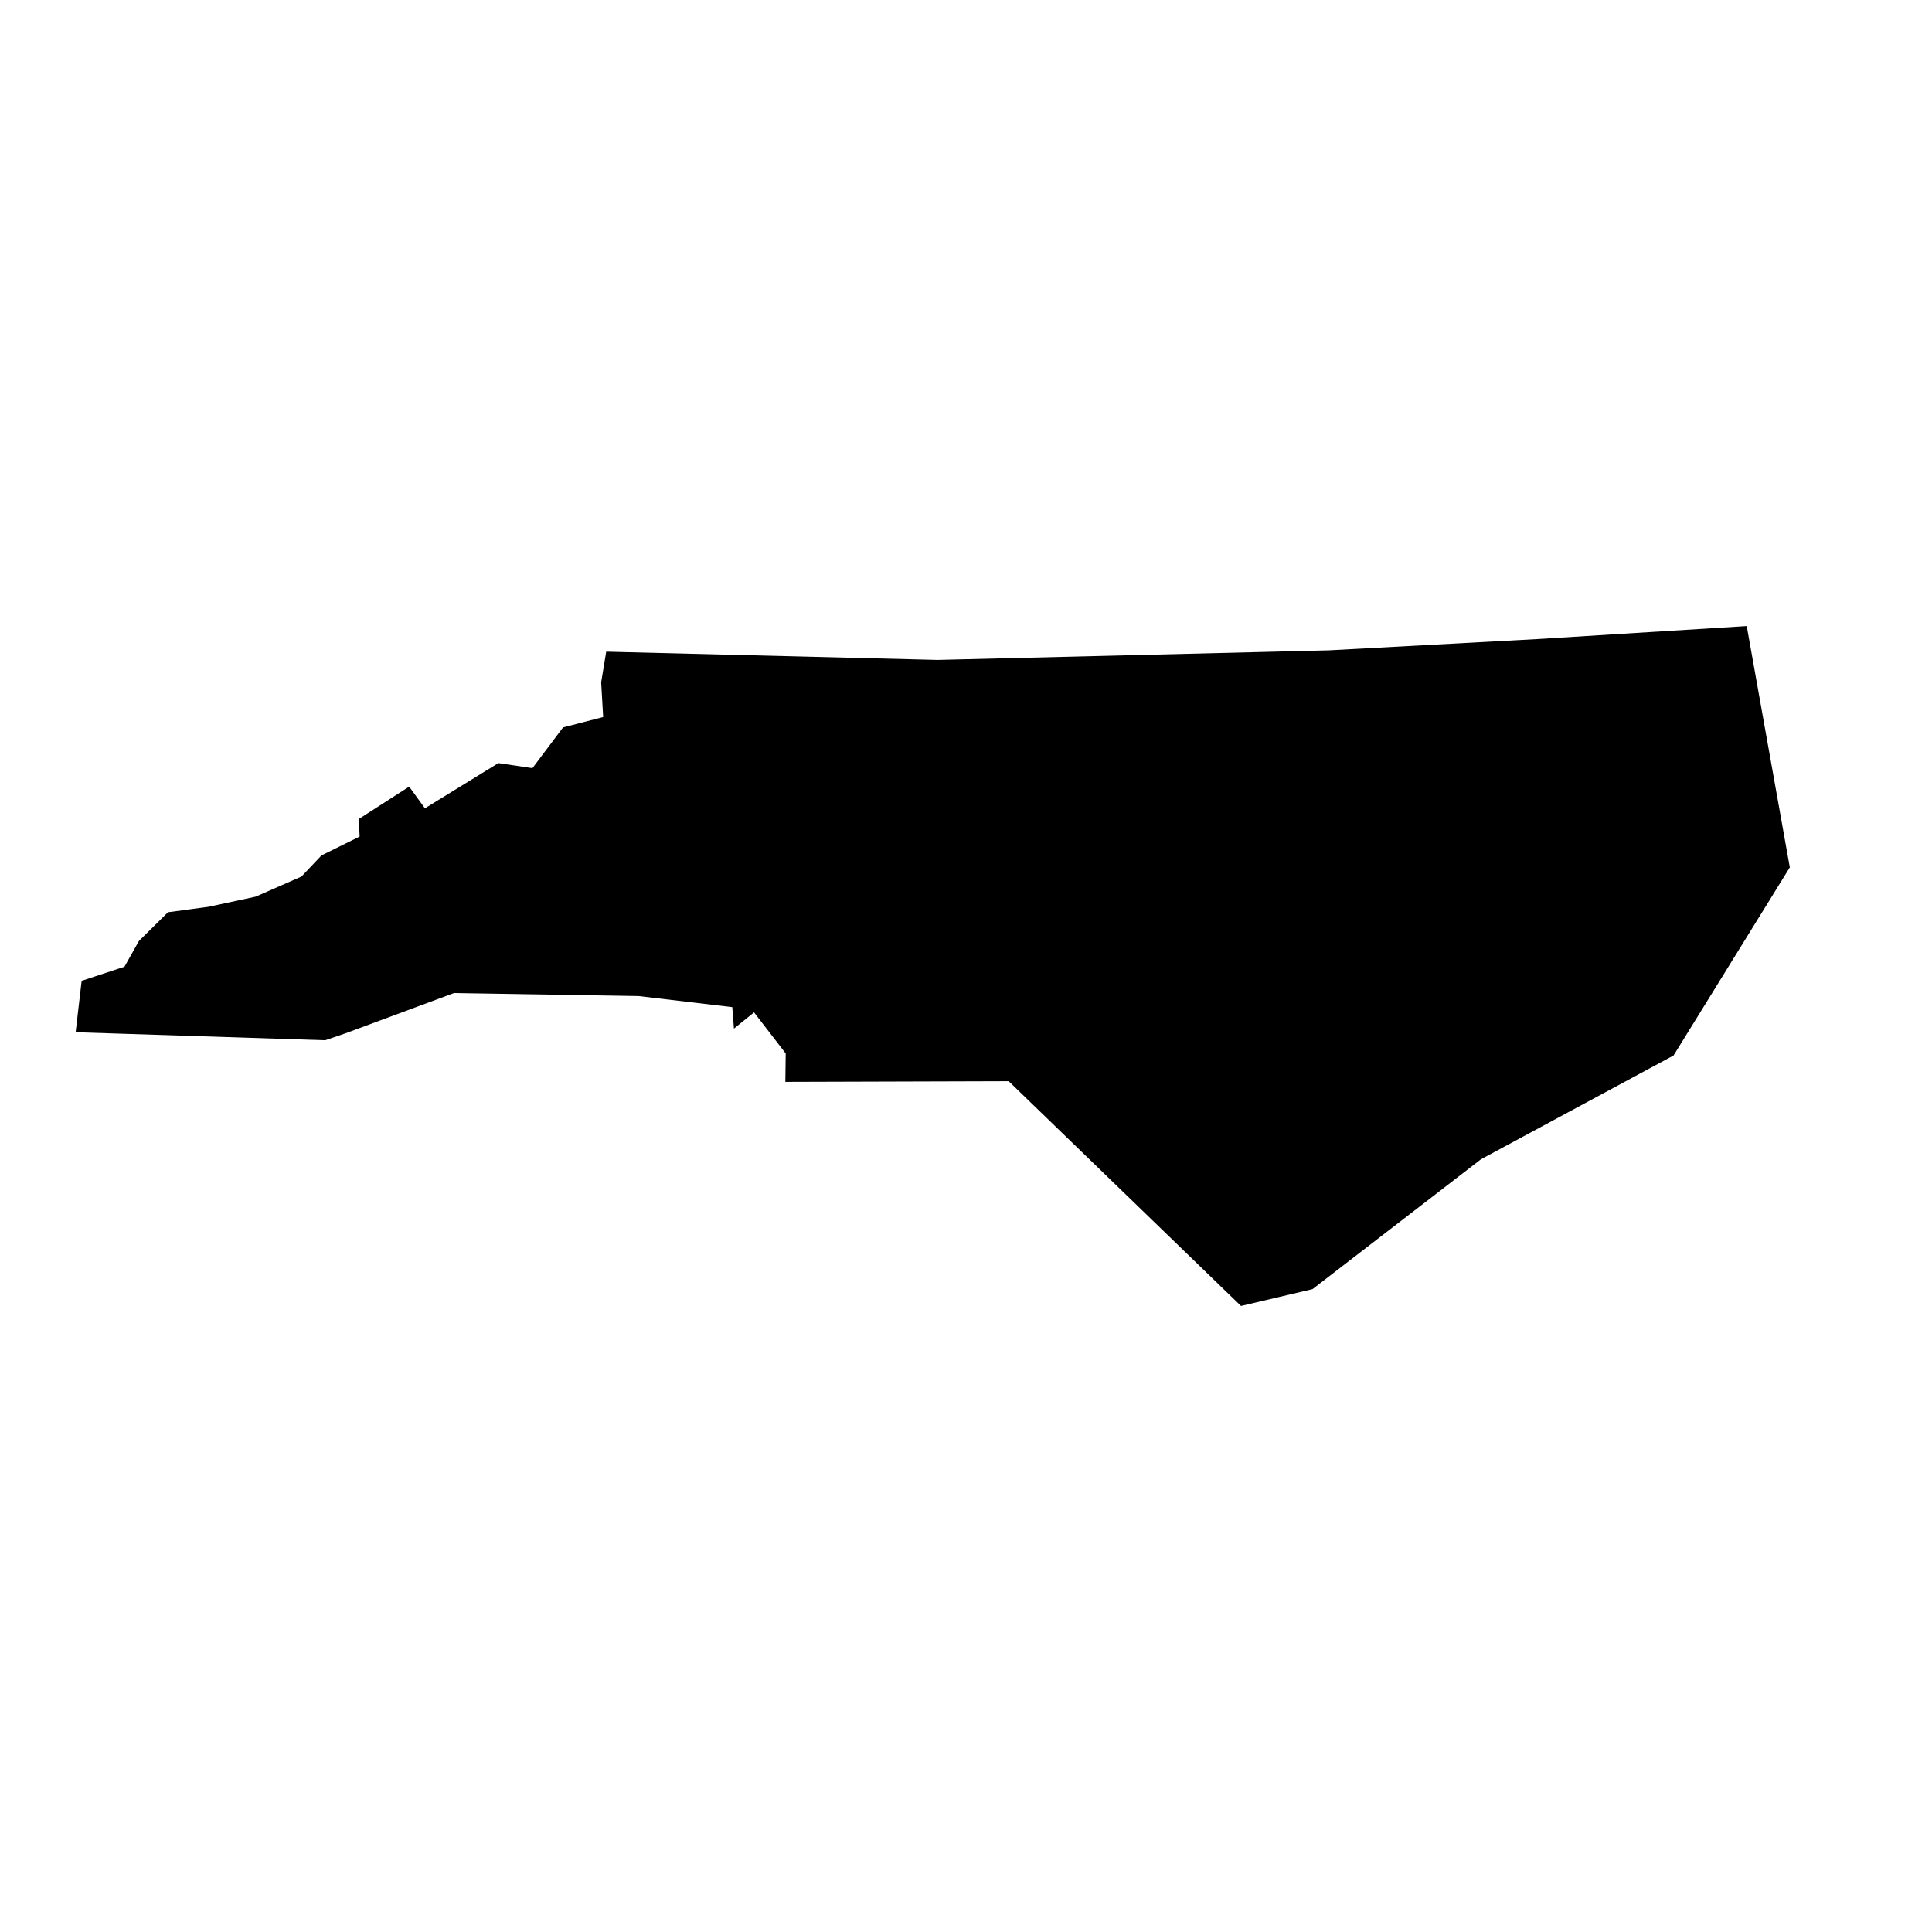 <?xml version="1.0" encoding="UTF-8"?>
<!-- Uploaded to: SVG Repo, www.svgrepo.com, Generator: SVG Repo Mixer Tools -->
<svg fill="#000000" width="800px" height="800px" version="1.1" viewBox="144 144 512 512" xmlns="http://www.w3.org/2000/svg">
 <path d="m606.9 309.91-55.738 3.465-55.027 2.973-103.68 2.539-87.805-2.188-1.336 8.109 0.531 9.215-10.637 2.75-8.102 10.793-9.031-1.34-19.469 11.984-4.172-5.742-13.332 8.566 0.199 4.668-10.109 4.996-5.309 5.598-12.145 5.332-12.473 2.684-10.742 1.438-7.711 7.629-3.832 6.812-11.344 3.734-1.59 13.625 66.129 2.125 5.332-1.82 28.793-10.684 48.918 0.793 24.844 2.934 0.438 5.688 5.328-4.297 8.387 10.883-0.09 7.531 59.184-0.176 61.57 59.57 18.949-4.465 44.621-34.402 51.059-27.52 30.809-49.844z"/>
</svg>